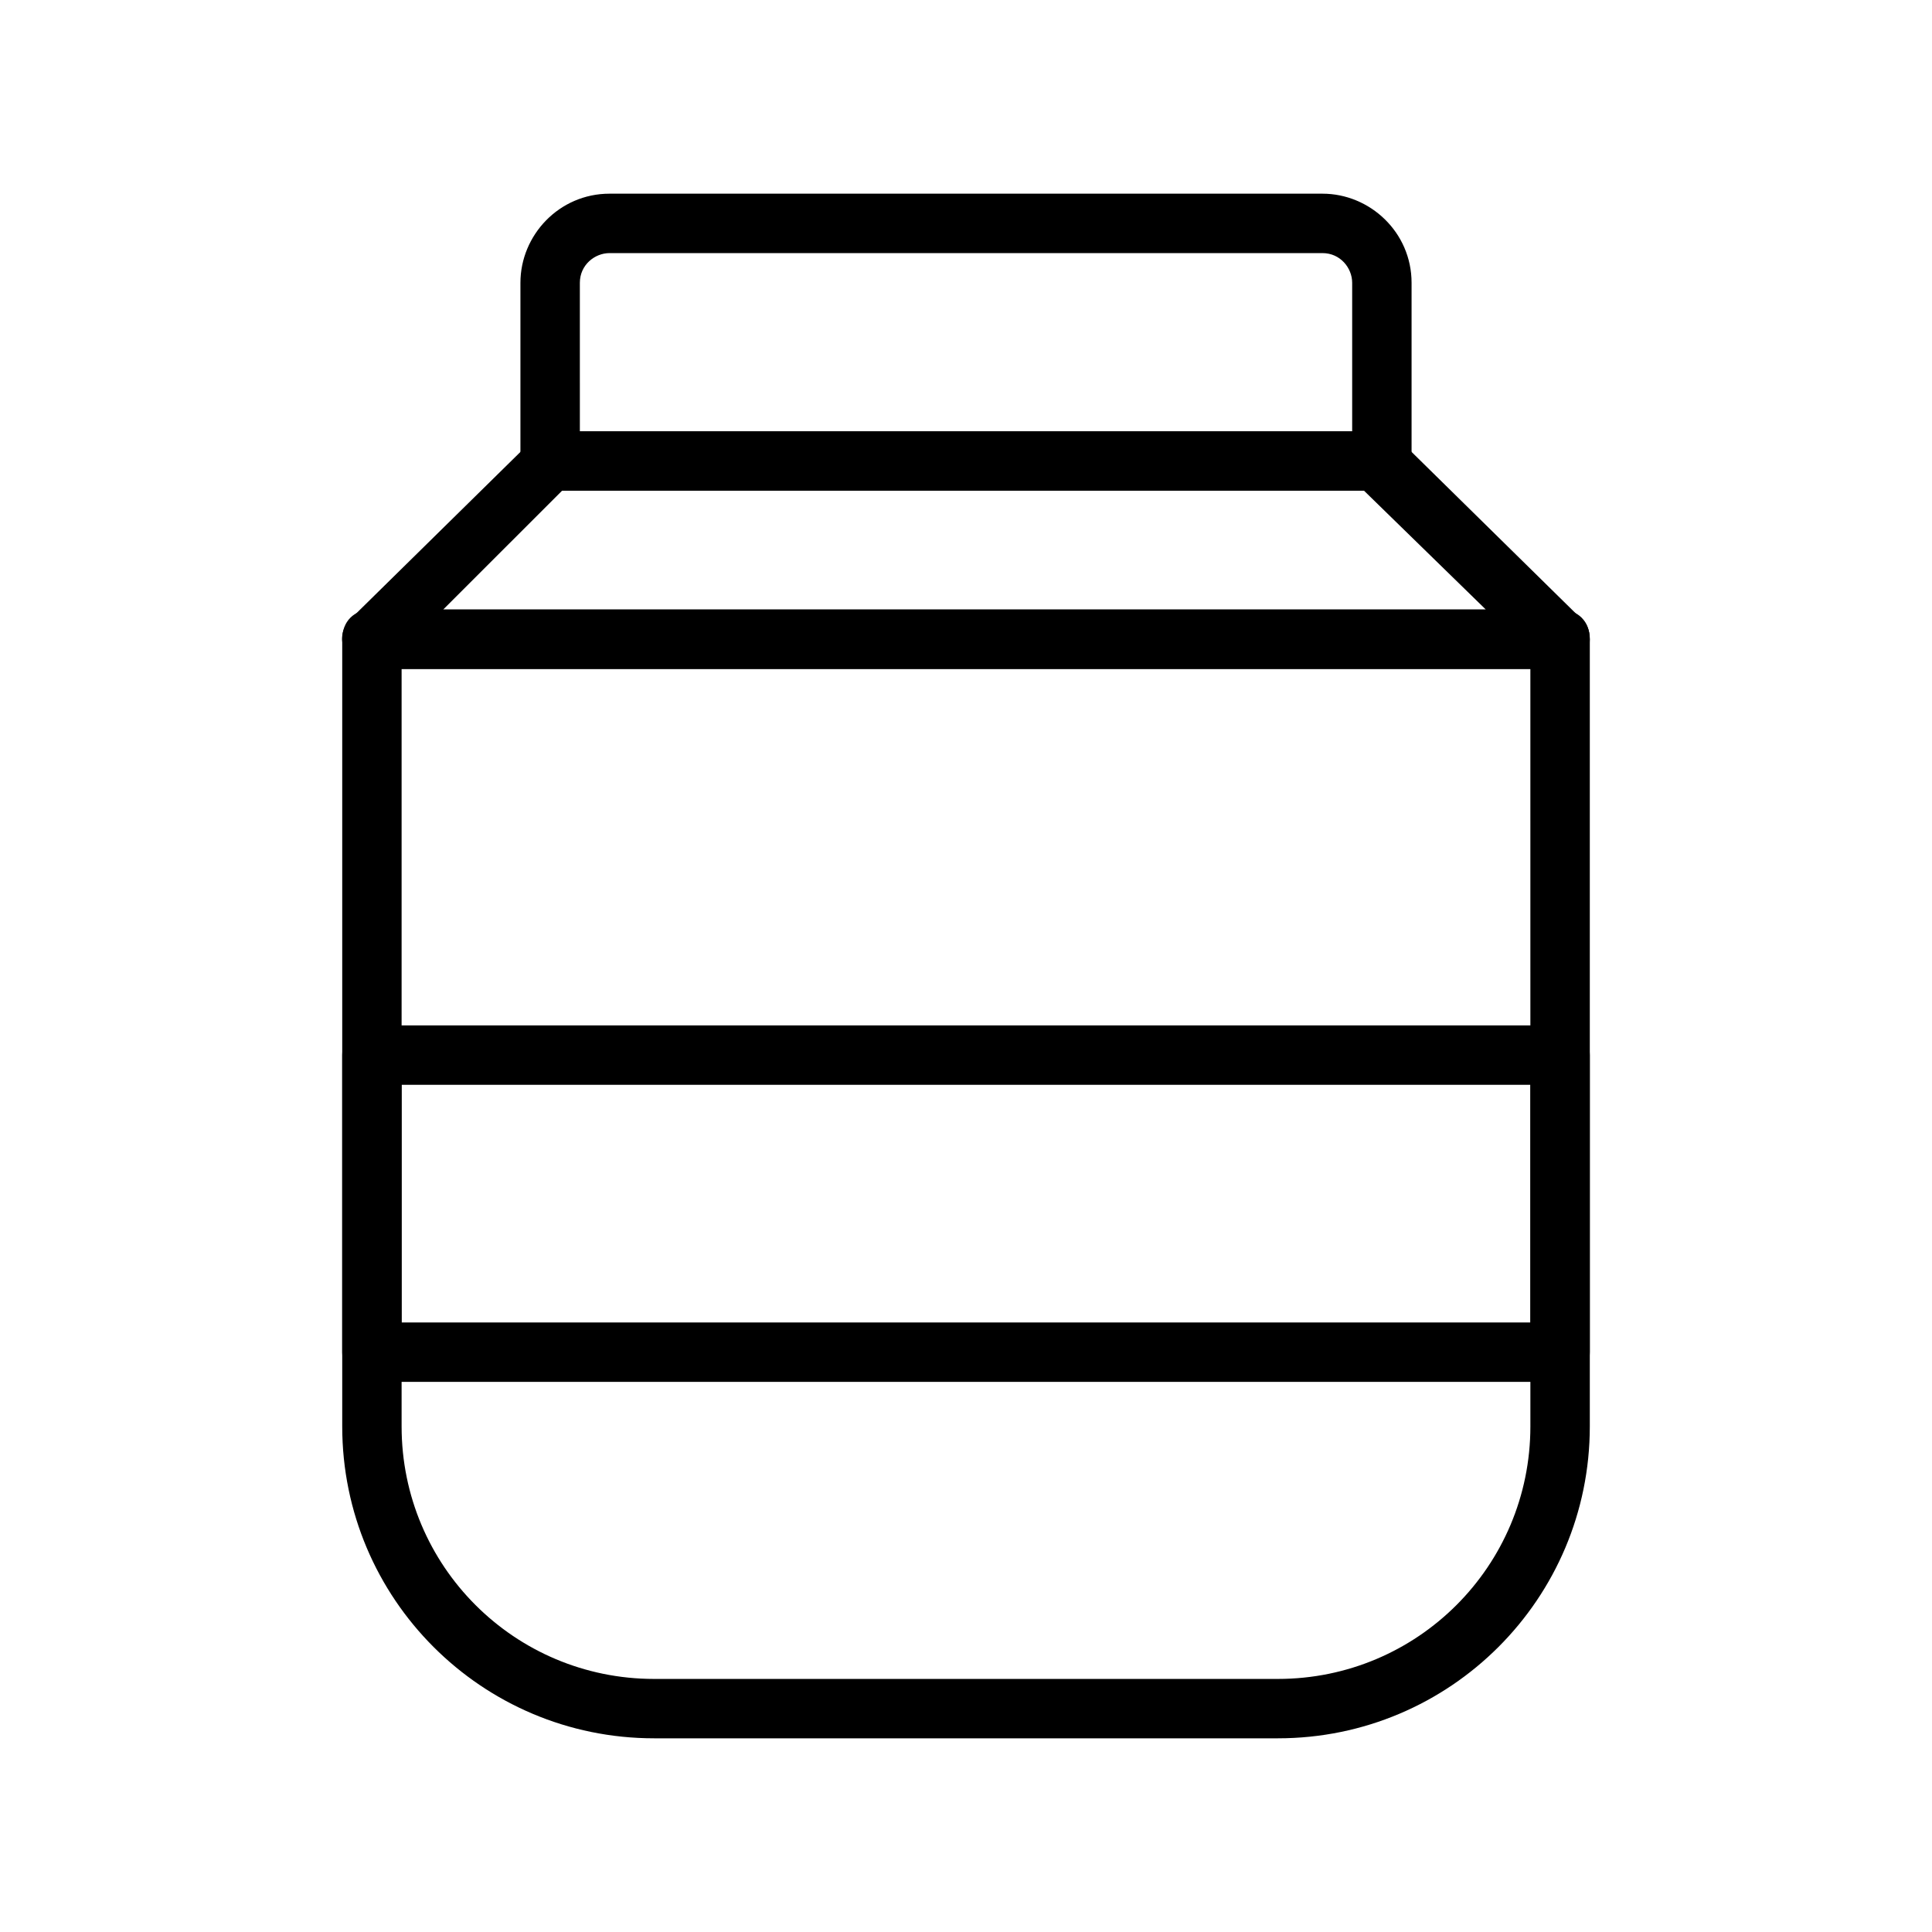 <?xml version="1.0" encoding="UTF-8"?>
<!-- Uploaded to: SVG Repo, www.svgrepo.com, Generator: SVG Repo Mixer Tools -->
<svg fill="#000000" width="800px" height="800px" version="1.1" viewBox="144 144 512 512" xmlns="http://www.w3.org/2000/svg">
 <g>
  <path d="m482.66 604.67h-165.31c-45.66 0-82.656-37-82.656-82.656v-208.61c0-4.723 3.148-7.871 7.871-7.871h314.88c4.723 0 7.871 3.148 7.871 7.871v208.61c0 45.656-37 82.656-82.656 82.656zm-232.23-283.39v200.74c0 37 29.914 66.914 66.914 66.914h165.31c37 0 66.914-29.914 66.914-66.914l-0.004-200.74z"/>
  <path d="m557.44 321.28h-314.88c-3.148 0-6.297-1.574-7.086-4.723-1.574-3.148-0.789-6.297 1.574-8.66l48.02-47.23c1.574-1.574 3.148-2.363 5.512-2.363h218.84c2.363 0 3.938 0.789 5.512 2.363l47.23 46.445c2.363 1.574 3.148 3.938 3.148 6.297 0 4.723-3.148 7.871-7.875 7.871zm-295.99-15.742h276.31l-32.273-31.488h-212.54z"/>
  <path d="m510.21 274.05h-220.42c-4.723 0-7.871-3.148-7.871-7.871v-47.234c0-12.594 10.234-23.617 23.617-23.617h188.93c12.594 0 23.617 10.234 23.617 23.617v47.23c0 4.727-3.148 7.875-7.871 7.875zm-212.54-15.746h204.67v-39.359c0-3.938-3.148-7.871-7.871-7.871h-188.93c-3.938 0-7.871 3.148-7.871 7.871z"/>
  <path d="m557.44 510.21h-314.88c-4.723 0-7.871-3.148-7.871-7.871v-78.723c0-4.723 3.148-7.871 7.871-7.871h314.88c4.723 0 7.871 3.148 7.871 7.871v78.719c0 4.727-3.148 7.875-7.875 7.875zm-307.01-15.746h299.14v-62.977l-299.14 0.004z"/>
 </g>
</svg>